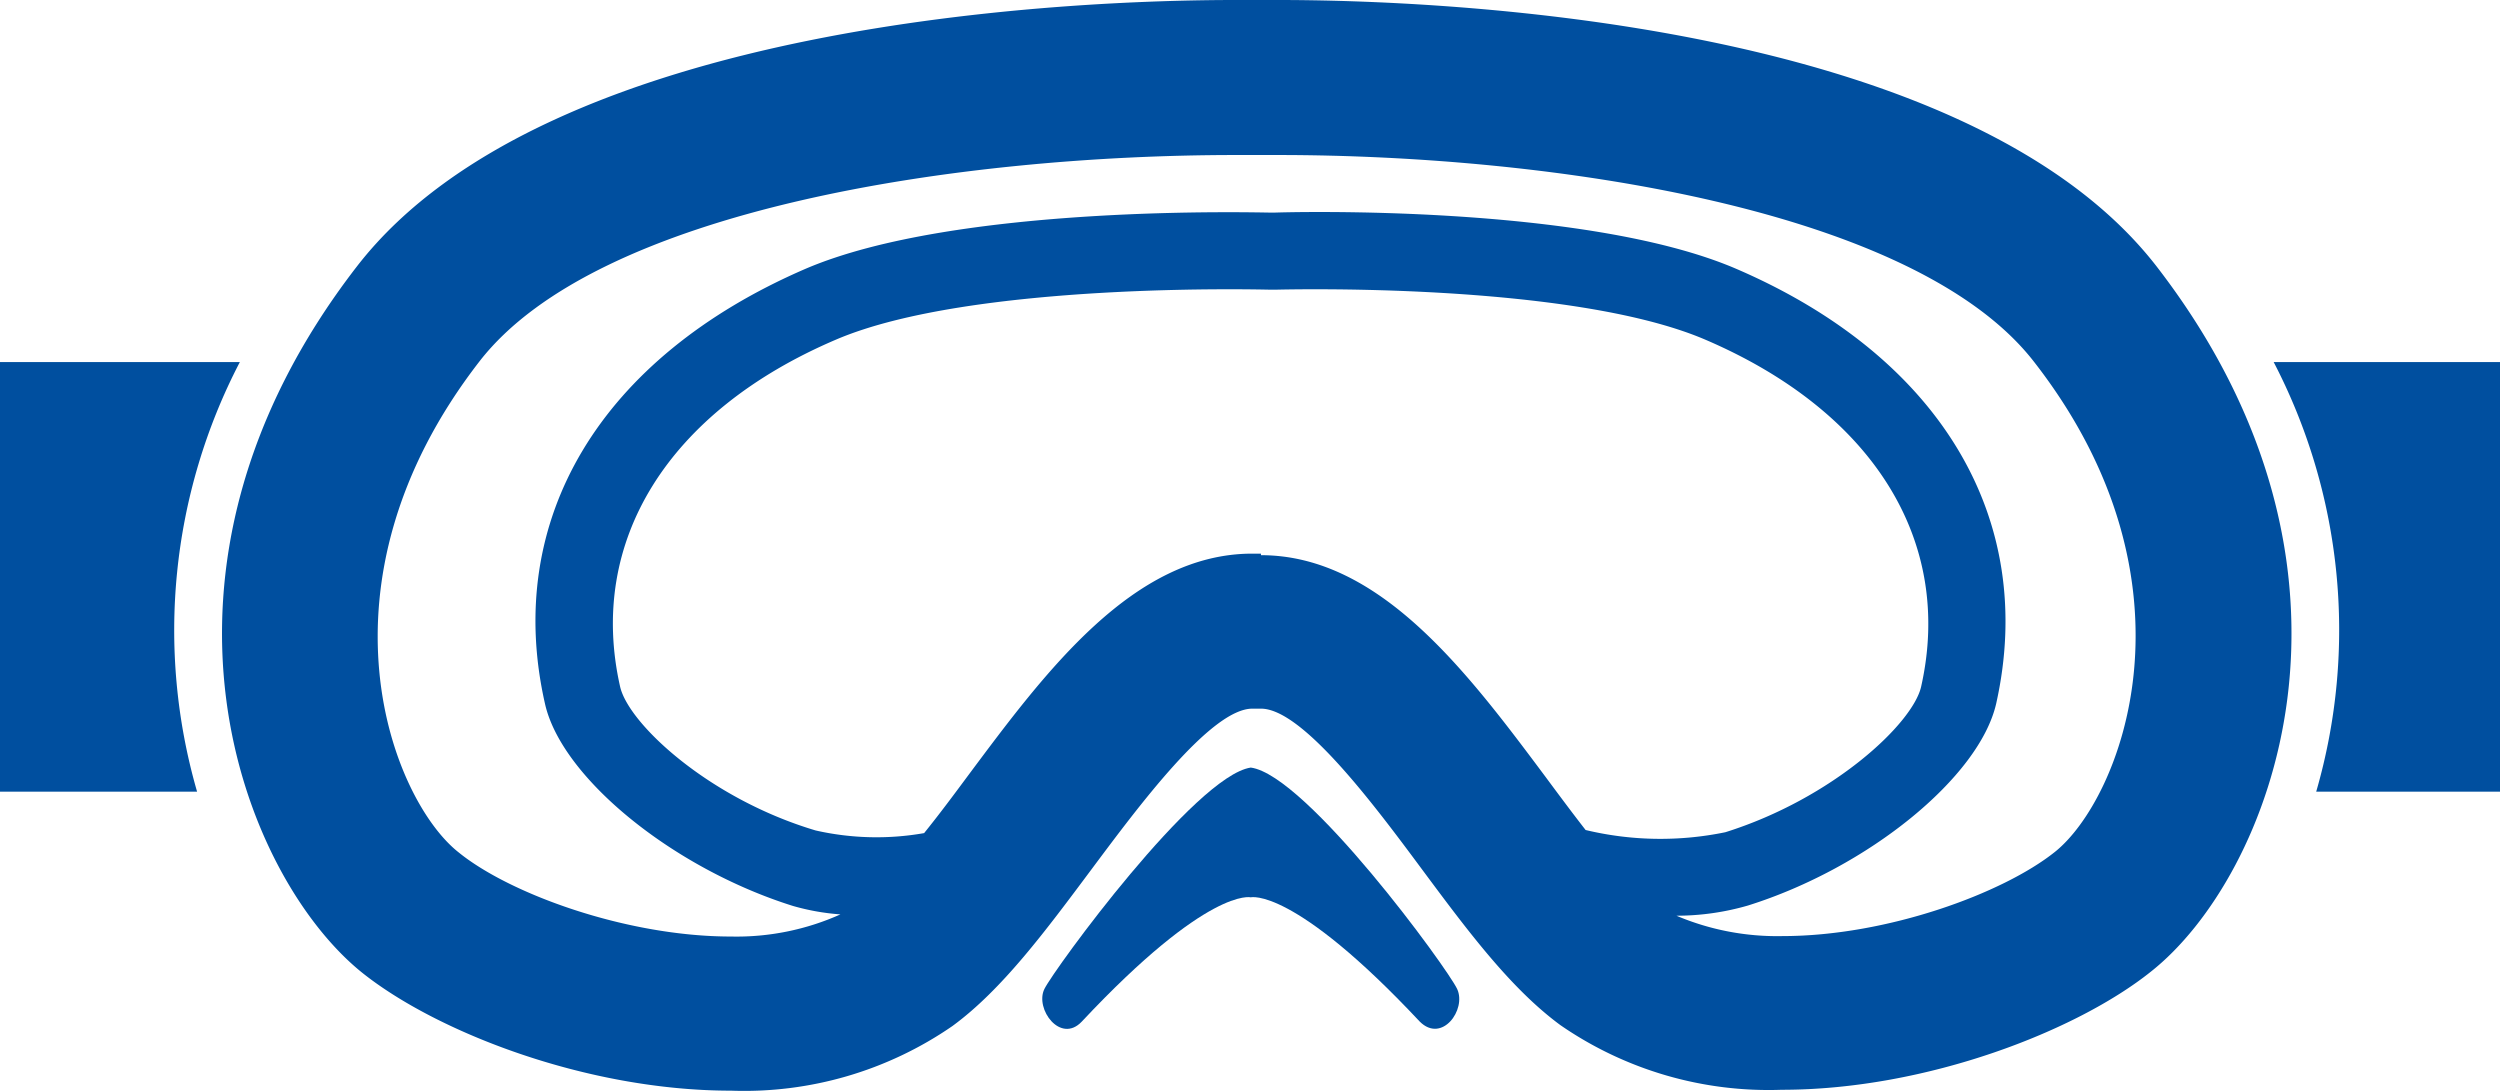 <svg xmlns="http://www.w3.org/2000/svg" viewBox="0 0 112.89 49.25"><defs><style>.cls-1{fill:#004f9f;}</style></defs><title>skibrille</title><g id="Ebene_2" data-name="Ebene 2"><g id="Ebene_1-2" data-name="Ebene 1"><path class="cls-1" d="M10.83,16.35H0v19.4H8.9A26.23,26.23,0,0,1,10.83,16.35Z"/><path class="cls-1" d="M112.89,16.35H102.67a26.22,26.22,0,0,1,1.92,19.4h8.3Z"/><path class="cls-1" d="M97.36,12C88.7.87,64.82,0,57.71,0H55.79c-7.11,0-31,.87-39.65,12C5.4,25.86,11,39.62,16.35,43.92c3.31,2.65,10.09,5.33,16.66,5.33a16.55,16.55,0,0,0,10-2.92c2.24-1.64,4.2-4.29,6.29-7.09S54.68,32,56.55,32h.39c1.87,0,5.1,4.33,7.23,7.2s4.05,5.44,6.29,7.09a16.55,16.55,0,0,0,10,2.92c6.56,0,13.35-2.68,16.66-5.33C102.52,39.62,108.09,25.86,97.36,12Zm-40.42,13h-.39c-5.38,0-9.33,5.32-12.82,10-.66.89-1.33,1.79-2,2.62a12.41,12.41,0,0,1-4.9-.12C32,36.06,28.37,32.67,28,31c-1.48-6.56,2.16-12.42,9.74-15.66,6.13-2.63,19.4-2.26,19.58-2.26h.31c.13,0,13.25-.37,19.38,2.26,7.58,3.25,11.22,9.1,9.74,15.67-.38,1.67-4,5.05-8.84,6.57a14.49,14.49,0,0,1-6.31-.1c-.6-.77-1.21-1.59-1.81-2.4C66.28,30.38,62.32,25.07,56.94,25.07ZM92.79,38.47c-2.34,1.87-7.58,3.8-12.3,3.8a11.65,11.65,0,0,1-4.79-.92,11.61,11.61,0,0,0,3.23-.46c5.42-1.7,10.45-5.79,11.21-9.12C92,23.44,87.62,16.1,78.38,12.13,71.54,9.2,58.08,9.58,57.57,9.6h-.2c-.58,0-14.17-.39-21,2.54-9.25,4-13.65,11.31-11.76,19.64.75,3.34,5.78,7.43,11.2,9.13a10.43,10.43,0,0,0,2.14.38,11.46,11.46,0,0,1-4.94,1c-4.73,0-10-1.93-12.3-3.8-3-2.36-6.87-12.09.94-22.17C27,9.42,43.38,7,55.79,7h1.92c12.41,0,28.8,2.45,34.14,9.34C99.67,26.38,95.75,36.11,92.79,38.47Z"/><path class="cls-1" d="M56.48,34.66c-2.51.38-8.88,9.1-9.32,10s.73,2.49,1.69,1.47c5.72-6.1,7.63-5.61,7.63-5.61s1.91-.49,7.63,5.61c1,1,2.12-.54,1.69-1.47S59,35,56.48,34.66Z"/></g></g></svg>